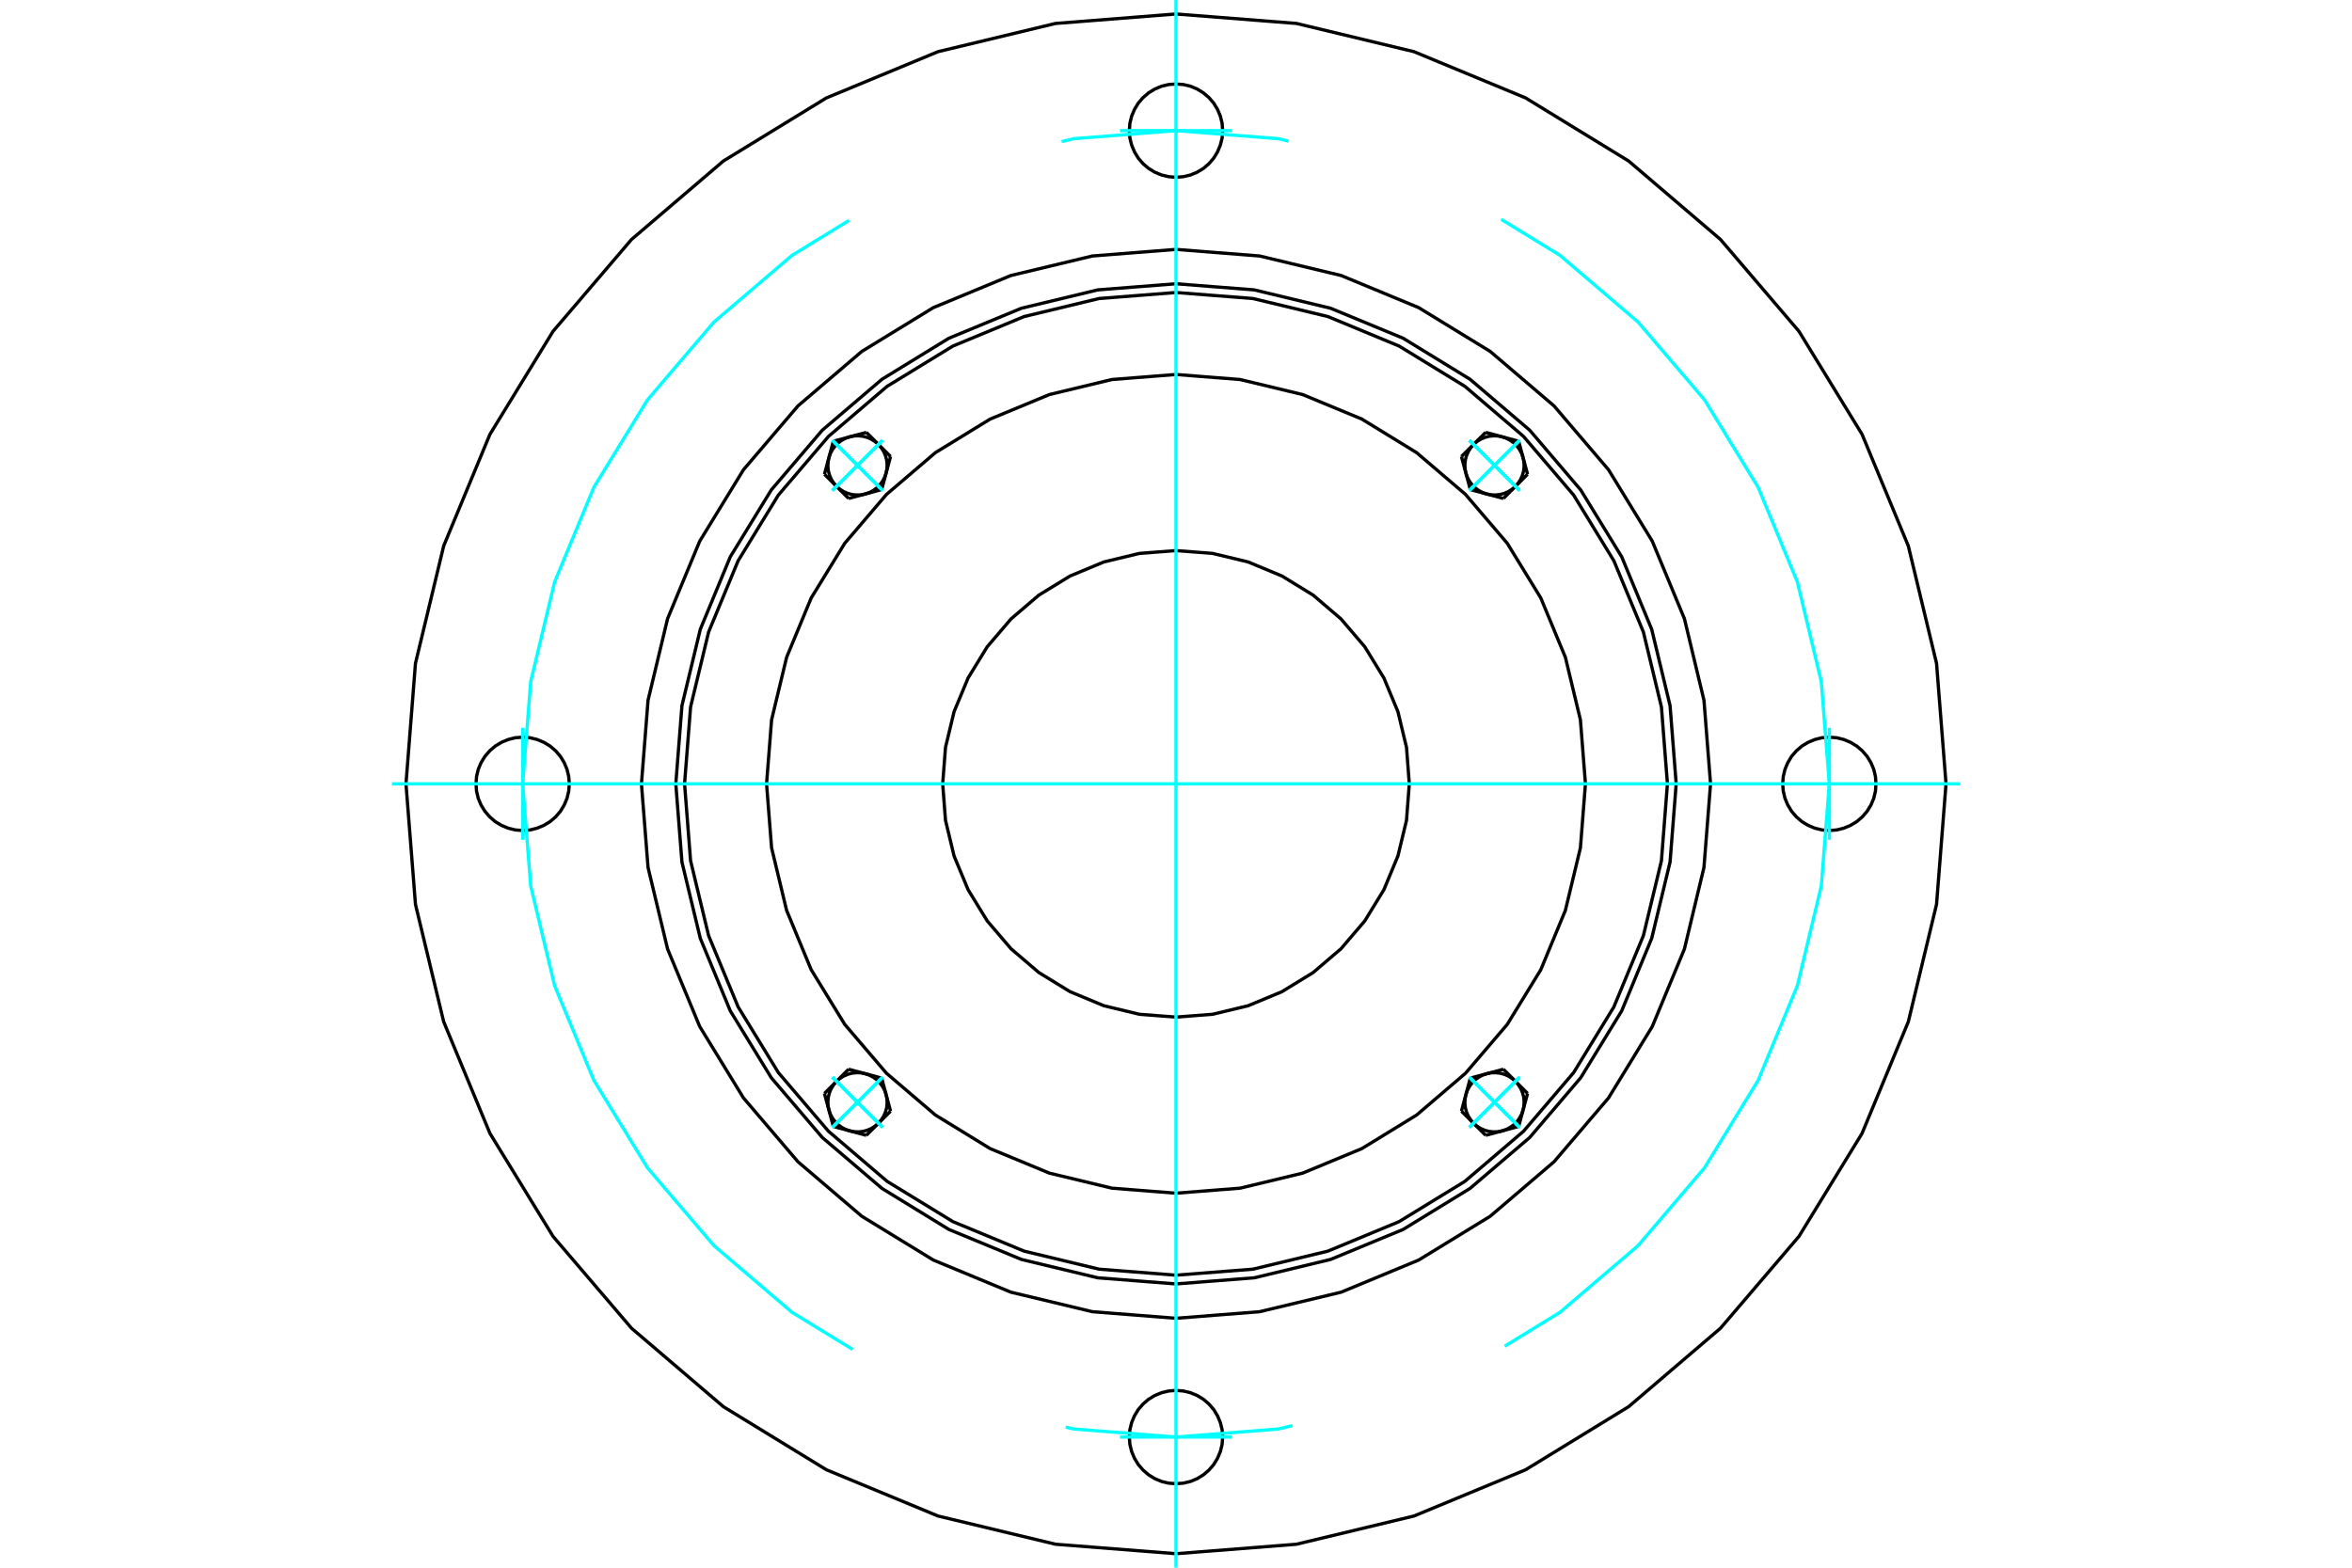<?xml version="1.0" standalone="no"?>
<!DOCTYPE svg PUBLIC "-//W3C//DTD SVG 1.1//EN"
	"http://www.w3.org/Graphics/SVG/1.1/DTD/svg11.dtd">
<svg xmlns="http://www.w3.org/2000/svg" height="100%" width="100%" viewBox="0 0 36000 24000">
	<rect x="-1800" y="-1200" width="39600" height="26400" style="fill:#FFF"/>
	<g style="fill:none; fill-rule:evenodd" transform="matrix(1 0 0 1 0 0)">
		<g style="fill:none; stroke:#000; stroke-width:50; shape-rendering:geometricPrecision">
			<polyline points="18714,2000 18706,1888 18679,1779 18636,1676 18578,1580 18505,1495 18420,1422 18324,1363 18221,1320 18112,1294 18000,1286 17888,1294 17779,1320 17676,1363 17580,1422 17495,1495 17422,1580 17364,1676 17321,1779 17294,1888 17286,2000 17294,2112 17321,2221 17364,2324 17422,2420 17495,2505 17580,2578 17676,2636 17779,2679 17888,2705 18000,2714 18112,2705 18221,2679 18324,2636 18420,2578 18505,2505 18578,2420 18636,2324 18679,2221 18706,2112 18714,2000"/>
			<polyline points="28714,12000 28706,11888 28680,11779 28637,11676 28578,11580 28505,11495 28420,11422 28324,11364 28221,11321 28112,11294 28000,11286 27888,11294 27779,11321 27676,11364 27580,11422 27495,11495 27422,11580 27364,11676 27321,11779 27295,11888 27286,12000 27295,12112 27321,12221 27364,12324 27422,12420 27495,12505 27580,12578 27676,12636 27779,12679 27888,12706 28000,12714 28112,12706 28221,12679 28324,12636 28420,12578 28505,12505 28578,12420 28637,12324 28680,12221 28706,12112 28714,12000"/>
			<polyline points="18714,22000 18706,21888 18679,21779 18636,21676 18578,21580 18505,21495 18420,21422 18324,21364 18221,21321 18112,21295 18000,21286 17888,21295 17779,21321 17676,21364 17580,21422 17495,21495 17422,21580 17364,21676 17321,21779 17294,21888 17286,22000 17294,22112 17321,22221 17364,22324 17422,22420 17495,22505 17580,22578 17676,22637 17779,22680 17888,22706 18000,22714 18112,22706 18221,22680 18324,22637 18420,22578 18505,22505 18578,22420 18636,22324 18679,22221 18706,22112 18714,22000"/>
			<polyline points="8714,12000 8705,11888 8679,11779 8636,11676 8578,11580 8505,11495 8420,11422 8324,11364 8221,11321 8112,11294 8000,11286 7888,11294 7779,11321 7676,11364 7580,11422 7495,11495 7422,11580 7363,11676 7320,11779 7294,11888 7286,12000 7294,12112 7320,12221 7363,12324 7422,12420 7495,12505 7580,12578 7676,12636 7779,12679 7888,12706 8000,12714 8112,12706 8221,12679 8324,12636 8420,12578 8505,12505 8578,12420 8636,12324 8679,12221 8705,12112 8714,12000"/>
			<polyline points="25656,12000 25562,10802 25281,9634 24822,8524 24194,7500 23414,6586 22500,5806 21476,5178 20366,4719 19198,4438 18000,4344 16802,4438 15634,4719 14524,5178 13500,5806 12586,6586 11806,7500 11178,8524 10719,9634 10438,10802 10344,12000 10438,13198 10719,14366 11178,15476 11806,16500 12586,17414 13500,18194 14524,18822 15634,19281 16802,19562 18000,19656 19198,19562 20366,19281 21476,18822 22500,18194 23414,17414 24194,16500 24822,15476 25281,14366 25562,13198 25656,12000"/>
			<polyline points="26182,12000 26081,10720 25782,9472 25290,8285 24620,7191 23786,6214 22809,5380 21715,4710 20528,4218 19280,3919 18000,3818 16720,3919 15472,4218 14285,4710 13191,5380 12214,6214 11380,7191 10710,8285 10218,9472 9919,10720 9818,12000 9919,13280 10218,14528 10710,15715 11380,16809 12214,17786 13191,18620 14285,19290 15472,19782 16720,20081 18000,20182 19280,20081 20528,19782 21715,19290 22809,18620 23786,17786 24620,16809 25290,15715 25782,14528 26081,13280 26182,12000"/>
			<polyline points="29786,12000 29641,10156 29209,8358 28501,6649 27535,5072 26334,3666 24928,2465 23351,1499 21642,791 19844,359 18000,214 16156,359 14358,791 12649,1499 11072,2465 9666,3666 8465,5072 7499,6649 6791,8358 6359,10156 6214,12000 6359,13844 6791,15642 7499,17351 8465,18928 9666,20334 11072,21535 12649,22501 14358,23209 16156,23641 18000,23786 19844,23641 21642,23209 23351,22501 24928,21535 26334,20334 27535,18928 28501,17351 29209,15642 29641,13844 29786,12000"/>
			<line x1="13631" y1="6989" x2="13563" y2="7242"/>
			<line x1="13446" y1="6804" x2="13631" y2="6989"/>
			<polyline points="13563,7242 13576,7176 13578,7108 13571,7041 13553,6975 13526,6913 13490,6856 13446,6804"/>
			<line x1="13008" y1="6687" x2="13260" y2="6619"/>
			<polyline points="13446,6804 13394,6760 13337,6724 13275,6697 13209,6679 13142,6672 13074,6674 13008,6687"/>
			<line x1="13260" y1="6619" x2="13446" y2="6804"/>
			<line x1="12687" y1="7008" x2="12755" y2="6755"/>
			<polyline points="13008,6687 12944,6709 12884,6741 12829,6781 12781,6829 12741,6884 12709,6944 12687,7008"/>
			<line x1="12755" y1="6755" x2="13008" y2="6687"/>
			<line x1="13495" y1="7495" x2="13242" y2="7563"/>
			<line x1="13563" y1="7242" x2="13495" y2="7495"/>
			<polyline points="13242,7563 13306,7541 13366,7509 13421,7469 13469,7421 13509,7366 13541,7306 13563,7242"/>
			<line x1="12804" y1="7446" x2="12619" y2="7260"/>
			<polyline points="12687,7008 12674,7074 12672,7142 12679,7209 12697,7275 12724,7337 12760,7394 12804,7446"/>
			<line x1="12619" y1="7260" x2="12687" y2="7008"/>
			<line x1="13242" y1="7563" x2="12989" y2="7631"/>
			<polyline points="12804,7446 12856,7490 12913,7526 12975,7553 13041,7571 13108,7578 13176,7576 13242,7563"/>
			<line x1="12989" y1="7631" x2="12804" y2="7446"/>
			<line x1="12989" y1="16369" x2="13242" y2="16437"/>
			<line x1="12804" y1="16554" x2="12989" y2="16369"/>
			<polyline points="13242,16437 13176,16424 13108,16422 13041,16429 12975,16447 12913,16474 12856,16510 12804,16554"/>
			<line x1="12687" y1="16992" x2="12619" y2="16740"/>
			<polyline points="12804,16554 12760,16606 12724,16663 12697,16725 12679,16791 12672,16858 12674,16926 12687,16992"/>
			<line x1="12619" y1="16740" x2="12804" y2="16554"/>
			<line x1="13008" y1="17313" x2="12755" y2="17245"/>
			<polyline points="12687,16992 12709,17056 12741,17116 12781,17171 12829,17219 12884,17259 12944,17291 13008,17313"/>
			<line x1="12755" y1="17245" x2="12687" y2="16992"/>
			<line x1="13495" y1="16505" x2="13563" y2="16758"/>
			<line x1="13242" y1="16437" x2="13495" y2="16505"/>
			<polyline points="13563,16758 13541,16694 13509,16634 13469,16579 13421,16531 13366,16491 13306,16459 13242,16437"/>
			<line x1="13446" y1="17196" x2="13260" y2="17381"/>
			<polyline points="13008,17313 13074,17326 13142,17328 13209,17321 13275,17303 13337,17276 13394,17240 13446,17196"/>
			<line x1="13260" y1="17381" x2="13008" y2="17313"/>
			<line x1="13563" y1="16758" x2="13631" y2="17011"/>
			<polyline points="13446,17196 13490,17144 13526,17087 13553,17025 13571,16959 13578,16892 13576,16824 13563,16758"/>
			<line x1="13631" y1="17011" x2="13446" y2="17196"/>
			<line x1="22369" y1="17011" x2="22437" y2="16758"/>
			<line x1="22554" y1="17196" x2="22369" y2="17011"/>
			<polyline points="22437,16758 22424,16824 22422,16892 22429,16959 22447,17025 22474,17087 22510,17144 22554,17196"/>
			<line x1="22992" y1="17313" x2="22740" y2="17381"/>
			<polyline points="22554,17196 22606,17240 22663,17276 22725,17303 22791,17321 22858,17328 22926,17326 22992,17313"/>
			<line x1="22740" y1="17381" x2="22554" y2="17196"/>
			<line x1="23313" y1="16992" x2="23245" y2="17245"/>
			<polyline points="22992,17313 23056,17291 23116,17259 23171,17219 23219,17171 23259,17116 23291,17056 23313,16992"/>
			<line x1="23245" y1="17245" x2="22992" y2="17313"/>
			<line x1="22505" y1="16505" x2="22758" y2="16437"/>
			<line x1="22437" y1="16758" x2="22505" y2="16505"/>
			<polyline points="22758,16437 22694,16459 22634,16491 22579,16531 22531,16579 22491,16634 22459,16694 22437,16758"/>
			<line x1="23196" y1="16554" x2="23381" y2="16740"/>
			<polyline points="23313,16992 23326,16926 23328,16858 23321,16791 23303,16725 23276,16663 23240,16606 23196,16554"/>
			<line x1="23381" y1="16740" x2="23313" y2="16992"/>
			<line x1="22758" y1="16437" x2="23011" y2="16369"/>
			<polyline points="23196,16554 23144,16510 23087,16474 23025,16447 22959,16429 22892,16422 22824,16424 22758,16437"/>
			<line x1="23011" y1="16369" x2="23196" y2="16554"/>
			<line x1="23011" y1="7631" x2="22758" y2="7563"/>
			<line x1="23196" y1="7446" x2="23011" y2="7631"/>
			<polyline points="22758,7563 22824,7576 22892,7578 22959,7571 23025,7553 23087,7526 23144,7490 23196,7446"/>
			<line x1="23313" y1="7008" x2="23381" y2="7260"/>
			<polyline points="23196,7446 23240,7394 23276,7337 23303,7275 23321,7209 23328,7142 23326,7074 23313,7008"/>
			<line x1="23381" y1="7260" x2="23196" y2="7446"/>
			<line x1="22992" y1="6687" x2="23245" y2="6755"/>
			<polyline points="23313,7008 23291,6944 23259,6884 23219,6829 23171,6781 23116,6741 23056,6709 22992,6687"/>
			<line x1="23245" y1="6755" x2="23313" y2="7008"/>
			<line x1="22505" y1="7495" x2="22437" y2="7242"/>
			<line x1="22758" y1="7563" x2="22505" y2="7495"/>
			<polyline points="22437,7242 22459,7306 22491,7366 22531,7421 22579,7469 22634,7509 22694,7541 22758,7563"/>
			<line x1="22554" y1="6804" x2="22740" y2="6619"/>
			<polyline points="22992,6687 22926,6674 22858,6672 22791,6679 22725,6697 22663,6724 22606,6760 22554,6804"/>
			<line x1="22740" y1="6619" x2="22992" y2="6687"/>
			<line x1="22437" y1="7242" x2="22369" y2="6989"/>
			<polyline points="22554,6804 22510,6856 22474,6913 22447,6975 22429,7041 22422,7108 22424,7176 22437,7242"/>
			<line x1="22369" y1="6989" x2="22554" y2="6804"/>
			<polyline points="21571,12000 21528,11441 21397,10896 21182,10379 20889,9901 20525,9475 20099,9111 19621,8818 19104,8603 18559,8472 18000,8429 17441,8472 16896,8603 16379,8818 15901,9111 15475,9475 15111,9901 14818,10379 14603,10896 14472,11441 14429,12000 14472,12559 14603,13104 14818,13621 15111,14099 15475,14525 15901,14889 16379,15182 16896,15397 17441,15528 18000,15571 18559,15528 19104,15397 19621,15182 20099,14889 20525,14525 20889,14099 21182,13621 21397,13104 21528,12559 21571,12000"/>
			<polyline points="24267,12000 24190,11020 23960,10063 23584,9155 23070,8317 22431,7569 21683,6930 20845,6416 19937,6040 18980,5810 18000,5733 17020,5810 16063,6040 15155,6416 14317,6930 13569,7569 12930,8317 12416,9155 12040,10063 11810,11020 11733,12000 11810,12980 12040,13937 12416,14845 12930,15683 13569,16431 14317,17070 15155,17584 16063,17960 17020,18190 18000,18267 18980,18190 19937,17960 20845,17584 21683,17070 22431,16431 23070,15683 23584,14845 23960,13937 24190,12980 24267,12000"/>
			<polyline points="25522,12000 25430,10823 25154,9676 24702,8585 24086,7579 23319,6681 22421,5914 21415,5298 20324,4846 19177,4570 18000,4478 16823,4570 15676,4846 14585,5298 13579,5914 12681,6681 11914,7579 11298,8585 10846,9676 10570,10823 10478,12000 10570,13177 10846,14324 11298,15415 11914,16421 12681,17319 13579,18086 14585,18702 15676,19154 16823,19430 18000,19522 19177,19430 20324,19154 21415,18702 22421,18086 23319,17319 24086,16421 24702,15415 25154,14324 25430,13177 25522,12000"/>
		</g>
		<g style="fill:none; stroke:#0FF; stroke-width:50; shape-rendering:geometricPrecision">
			<line x1="18000" y1="24000" x2="18000" y2="0"/>
			<line x1="6000" y1="12000" x2="30000" y2="12000"/>
			<line x1="8000" y1="11143" x2="8000" y2="12857"/>
			<line x1="17143" y1="22000" x2="18857" y2="22000"/>
			<line x1="28000" y1="12857" x2="28000" y2="11143"/>
			<line x1="18857" y1="2000" x2="17143" y2="2000"/>
			<line x1="12740" y1="6740" x2="13510" y2="7510"/>
			<line x1="12740" y1="7510" x2="13510" y2="6740"/>
			<line x1="12740" y1="6740" x2="13510" y2="7510"/>
			<line x1="12740" y1="7510" x2="13510" y2="6740"/>
			<line x1="12740" y1="17260" x2="13510" y2="16490"/>
			<line x1="13510" y1="17260" x2="12740" y2="16490"/>
			<line x1="12740" y1="17260" x2="13510" y2="16490"/>
			<line x1="13510" y1="17260" x2="12740" y2="16490"/>
			<line x1="23260" y1="17260" x2="22490" y2="16490"/>
			<line x1="23260" y1="16490" x2="22490" y2="17260"/>
			<line x1="23260" y1="17260" x2="22490" y2="16490"/>
			<line x1="23260" y1="16490" x2="22490" y2="17260"/>
			<line x1="23260" y1="6740" x2="22490" y2="7510"/>
			<line x1="22490" y1="6740" x2="23260" y2="7510"/>
			<line x1="23260" y1="6740" x2="22490" y2="7510"/>
			<line x1="22490" y1="6740" x2="23260" y2="7510"/>
		</g>
		<g style="fill:none; stroke:#0FF; stroke-width:50; shape-rendering:geometricPrecision">
			<polyline points="28000,12000 27877,10436 27511,8910 26910,7460 26090,6122 25071,4929 23878,3910 22977,3357"/>
			<polyline points="19720,2160 19564,2123 18000,2000 16436,2123 16249,2168"/>
			<polyline points="12996,3374 12122,3910 10929,4929 9910,6122 9090,7460 8489,8910 8123,10436 8000,12000 8123,13564 8489,15090 9090,16540 9910,17878 10929,19071 12122,20090 13051,20659"/>
			<polyline points="16311,21847 16436,21877 18000,22000 19564,21877 19783,21825"/>
			<polyline points="23032,20609 23878,20090 25071,19071 26090,17878 26910,16540 27511,15090 27877,13564 28000,12000"/>
		</g>
	</g>
</svg>
